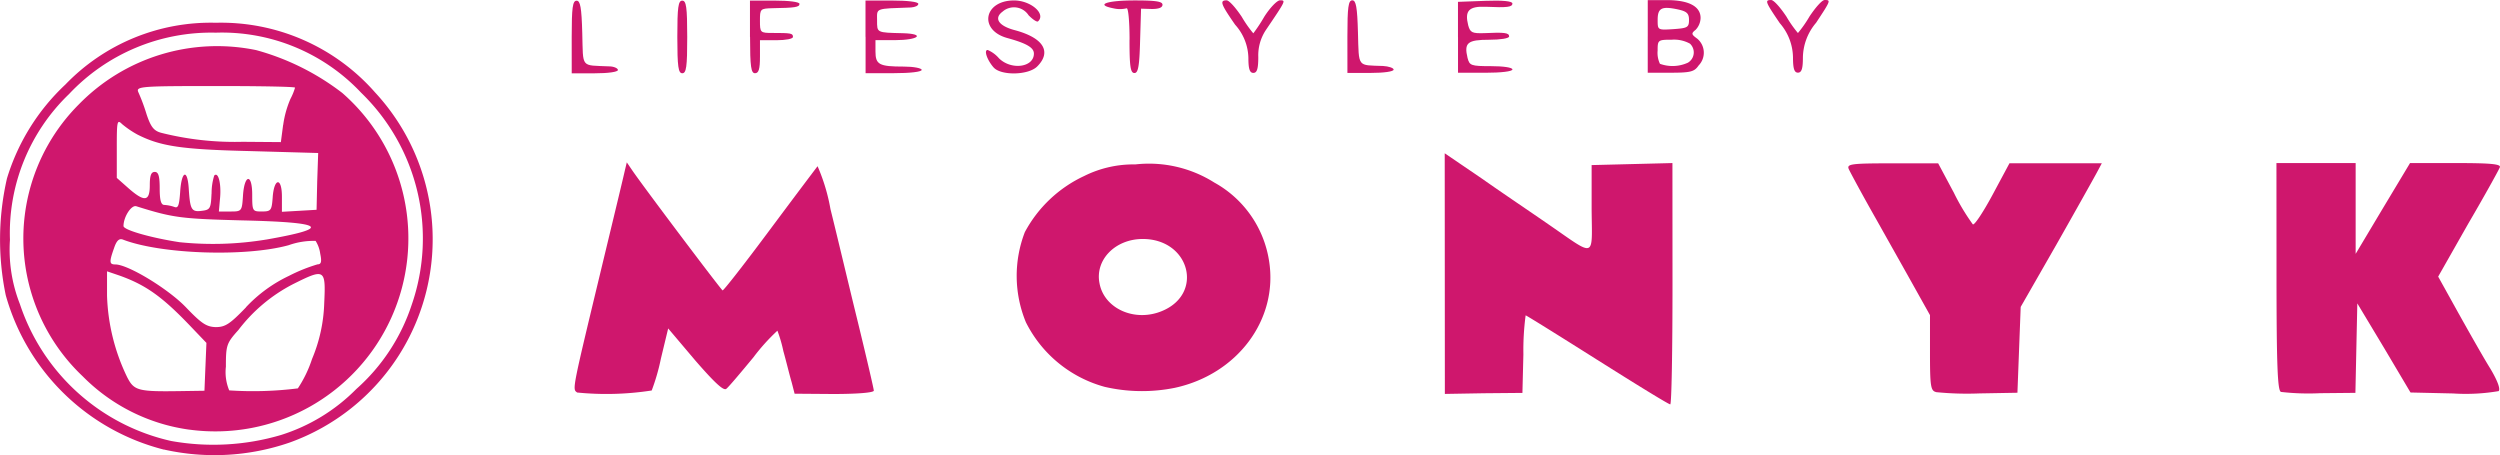 <svg xmlns="http://www.w3.org/2000/svg" width="222" height="40.423" viewBox="0 0 222 40.423">
  <g id="Group_2162" data-name="Group 2162" transform="translate(-266 -3728)">
    <g id="Group_2163" data-name="Group 2163" transform="translate(266 3728)">
      <path id="Path_217" data-name="Path 217" d="M942.2,733.493c0-2.638.086-3.224.438-3.224.322,0,.44.586.5,2.872.09,3.165-.174,2.843,2.376,2.959.44,0,.791.175.791.322,0,.176-.879.294-2.051.294h-2.052Z" transform="translate(-891.433 -730.207)" fill="#cf176d"/>
      <path id="Path_218" data-name="Path 218" d="M966.2,733.48c0-2.667.086-3.224.438-3.224s.44.557.442,3.224-.086,3.224-.438,3.224-.44-.557-.442-3.224" transform="translate(-906.054 -730.199)" fill="#cf176d"/>
      <path id="Path_219" data-name="Path 219" d="M982.7,733.469l0-3.224h2.2c1.26,0,2.2.116,2.2.292,0,.293-.41.352-2.4.383-1.084.03-1.114.059-1.113,1.114s.03,1.085,1.115,1.084c1.641,0,1.817.028,1.817.351,0,.176-.644.293-1.465.294h-1.465v1.465c0,1.114-.116,1.465-.439,1.466-.352,0-.44-.557-.442-3.224Z" transform="translate(-916.103 -730.192)" fill="#cf176d"/>
      <path id="Path_220" data-name="Path 220" d="M1008.952,733.454v-3.224l2.345,0c1.377,0,2.345.116,2.345.292s-.293.293-.645.323c-3.253.119-3.018.031-3.018,1.145s-.058,1.084,2.287,1.142c2.052.057,1.407.615-.7.616h-1.729v1c0,1.172.323,1.348,2.521,1.347.88,0,1.583.146,1.583.292,0,.176-1.026.294-2.491.294l-2.491,0,0-3.224Z" transform="translate(-932.095 -730.183)" fill="#cf176d"/>
      <path id="Path_221" data-name="Path 221" d="M1037,736.165c-.587-.674-.88-1.553-.529-1.553a2.741,2.741,0,0,1,1,.732c1.085,1.084,3.107.819,3.107-.412,0-.528-.645-.908-2.346-1.376-2.58-.7-2.112-3.34.584-3.342,1.465,0,2.844,1.171,2.141,1.845-.088.117-.469-.146-.85-.527a1.54,1.54,0,0,0-2.316-.321c-.791.587-.351,1.261,1.086,1.641,2.521.673,3.313,1.9,1.995,3.223-.791.792-3.224.823-3.869.09Z" transform="translate(-948.767 -730.174)" fill="#cf176d"/>
      <path id="Path_222" data-name="Path 222" d="M1065.474,733.686c0-1.641-.119-2.872-.265-2.784a2.507,2.507,0,0,1-1.172,0c-1.642-.321-.616-.7,1.9-.7,1.846,0,2.462.087,2.462.38,0,.264-.351.381-.937.381l-.967-.029-.086,2.872c-.058,2.257-.174,2.843-.5,2.843-.352,0-.44-.557-.441-2.96Z" transform="translate(-965.169 -730.164)" fill="#cf176d"/>
      <path id="Path_223" data-name="Path 223" d="M1092.354,735.311a4.528,4.528,0,0,0-1.174-2.959c-1.261-1.817-1.408-2.168-.763-2.169.234,0,.821.674,1.349,1.465a10.439,10.439,0,0,0,1.026,1.465,14.19,14.19,0,0,0,.967-1.466c.5-.792,1.142-1.466,1.406-1.466.528,0,.528,0-1.259,2.639a4.064,4.064,0,0,0-.673,2.4c0,1.055-.117,1.407-.439,1.407s-.44-.352-.44-1.319Z" transform="translate(-981.497 -730.153)" fill="#cf176d"/>
      <path id="Path_224" data-name="Path 224" d="M1118.455,733.4c0-2.638.086-3.224.438-3.224.322,0,.44.586.5,2.872.09,3.136-.086,2.872,2.229,2.959.5.029.938.175.938.322,0,.176-.879.294-2.051.295h-2.052Z" transform="translate(-998.806 -730.148)" fill="#cf176d"/>
      <path id="Path_225" data-name="Path 225" d="M1143.578,733.5l0-3.136,2.433-.09c1.524-.059,2.4.028,2.4.233,0,.322-.439.381-2.374.294-1.495-.058-1.875.353-1.552,1.642.176.645.352.733,1.407.7,1.846-.089,2.228-.03,2.228.292,0,.176-.791.294-1.759.294-1.934,0-2.256.265-1.933,1.613.176.674.293.732,2.081.732,1.084,0,1.905.116,1.905.292s-1,.294-2.4.294l-2.432,0,0-3.165Z" transform="translate(-1014.11 -730.2)" fill="#cf176d"/>
      <path id="Path_226" data-name="Path 226" d="M1190.365,731.888c0-.586-.206-.762-1.026-.937-1.407-.292-1.758-.116-1.758.939,0,.909,0,.909,1.407.82,1.231-.089,1.378-.147,1.377-.821m-.115,3.811a1.062,1.062,0,0,0,.2-1.7,2.908,2.908,0,0,0-1.612-.351c-1.231,0-1.26.03-1.26.968a2.262,2.262,0,0,0,.206,1.172,3.281,3.281,0,0,0,2.462-.09Zm-3.548-2.343,0-3.224h1.7c1.934,0,2.99.555,2.991,1.581a1.585,1.585,0,0,1-.439,1.056c-.41.322-.381.41.147.791a1.623,1.623,0,0,1,.119,2.374c-.381.557-.7.645-2.491.646H1186.7l0-3.224Z" transform="translate(-1040.381 -730.123)" fill="#cf176d"/>
      <path id="Path_227" data-name="Path 227" d="M1216.132,735.212a4.731,4.731,0,0,0-1.174-3.047c-1.291-1.9-1.35-2.051-.763-2.051.235,0,.821.673,1.349,1.465a10.44,10.44,0,0,0,1.026,1.465,10.459,10.459,0,0,0,1.025-1.466c.527-.792,1.113-1.466,1.347-1.466.557,0,.557.029-.761,2.023a4.866,4.866,0,0,0-1.17,3.108c0,.967-.116,1.319-.439,1.319s-.44-.351-.44-1.348Z" transform="translate(-1056.914 -730.111)" fill="#cf176d"/>
      <path id="Path_228" data-name="Path 228" d="M1091.818,783.293c-3.43-2.167-6.3-3.953-6.362-3.953a23.424,23.424,0,0,0-.2,3.458l-.086,3.429-3.429.031-3.459.06-.006-10.7-.006-10.669,3.313,2.255c1.789,1.259,4.486,3.075,5.923,4.071,4.251,2.928,3.841,3.075,3.809-1.409l0-3.869,3.6-.09,3.576-.09.006,10.727c0,5.891-.082,10.7-.2,10.7-.147,0-3.049-1.786-6.48-3.953" transform="translate(-949.979 -751.337)" fill="#cf176d"/>
      <path id="Path_229" data-name="Path 229" d="M880.785,787.437c-.44-.322-.469-.088,2.485-12.37.877-3.635,1.667-6.918,1.754-7.328l.176-.733.44.645c.88,1.318,7.949,10.694,8.066,10.723.088.029,1.962-2.375,4.188-5.366s4.13-5.512,4.247-5.659a16.757,16.757,0,0,1,1.145,3.81c.558,2.227,1.616,6.711,2.409,9.934.793,3.253,1.44,6.037,1.44,6.183,0,.176-1.378.294-3.517.3l-3.517-.027-.264-1.025c-.176-.586-.47-1.817-.734-2.755a12.311,12.311,0,0,0-.529-1.817,17.968,17.968,0,0,0-2.138,2.376c-1.142,1.378-2.2,2.639-2.4,2.786-.234.205-1.026-.527-2.757-2.519l-2.405-2.842-.643,2.667a18.585,18.585,0,0,1-.819,2.843,26.247,26.247,0,0,1-6.624.18" transform="translate(-829.54 -752.588)" fill="#cf176d"/>
      <path id="Path_230" data-name="Path 230" d="M1177.764,787.515c-.469-.117-.528-.527-.529-3.487l0-3.341-1.262-2.256c-.7-1.26-2.288-4.073-3.52-6.27-1.233-2.169-2.318-4.19-2.435-4.454-.176-.44.205-.5,3.869-.5l4.074,0,1.408,2.638a18.764,18.764,0,0,0,1.672,2.783c.146.088.938-1.114,1.757-2.639l1.494-2.785,4.1,0,4.1,0-.439.821c-.235.44-1.844,3.313-3.572,6.362l-3.191,5.57-.145,3.81-.145,3.811-3.37.06a27.4,27.4,0,0,1-3.869-.115" transform="translate(-1005.852 -752.703)" fill="#cf176d"/>
      <path id="Path_231" data-name="Path 231" d="M1267.66,787.47c-.293-.117-.382-2.432-.386-10.229l-.006-10.082,3.517,0,3.517,0,0,4.045,0,4.015,2.4-4.017,2.43-4.046,4.045,0c3.136,0,4.045.086,3.928.379-.059.176-1.318,2.463-2.811,5.013l-2.664,4.691,1.789,3.223c1,1.787,2.259,4.014,2.846,4.952.645,1.084.909,1.817.734,1.993a17.352,17.352,0,0,1-4.045.208l-3.781-.086-2.347-3.956-2.376-3.955-.085,3.957-.085,3.986-3.136.031a21.279,21.279,0,0,1-3.488-.115Z" transform="translate(-1065.12 -752.676)" fill="#cf176d"/>
      <path id="Path_232" data-name="Path 232" d="M993.945,780.433c3.722-1.555,2.429-6.391-1.733-6.389-2.433,0-4.249,1.849-3.837,3.93.411,2.256,3.138,3.486,5.57,2.459Zm-5.1,6.744a11.082,11.082,0,0,1-7.008-5.741,10.794,10.794,0,0,1-.093-8,11.478,11.478,0,0,1,5.273-4.986,9.805,9.805,0,0,1,4.542-1.028,10.861,10.861,0,0,1,7.006,1.608,9.629,9.629,0,0,1,4.869,6.973c.823,5.187-2.808,10.055-8.376,11.259a14.727,14.727,0,0,1-6.214-.085Z" transform="translate(-890.739 -752.822)" fill="#cf176d"/>
      <path id="Path_233" data-name="Path 233" d="M774.947,771.887a16.24,16.24,0,0,0,6.681-4.078,17.112,17.112,0,0,0,4.92-7.477,18.013,18.013,0,0,0-4.495-18.843,16.956,16.956,0,0,0-12.9-5.327,17.333,17.333,0,0,0-13.04,5.459,17.111,17.111,0,0,0-5.239,12.928,13.2,13.2,0,0,0,.883,5.715,18.394,18.394,0,0,0,13.43,12.156,21.208,21.208,0,0,0,9.76-.533m-10.4,1.3A19.581,19.581,0,0,1,750.5,759.473a24.327,24.327,0,0,1,.111-10.376,18.984,18.984,0,0,1,5.183-8.327,17.912,17.912,0,0,1,13.362-5.488,18.2,18.2,0,0,1,14.131,6.176,19.177,19.177,0,0,1-7.574,31.1,20.45,20.45,0,0,1-11.166.621Z" transform="translate(-749.99 -733.261)" fill="#cf176d"/>
      <path id="Path_234" data-name="Path 234" d="M778.363,747.6a8.876,8.876,0,0,1,.644-2.316,5.388,5.388,0,0,0,.409-1c0-.088-3.165-.145-7.064-.143-6.624,0-7.064.033-6.858.531a16.606,16.606,0,0,1,.733,1.963c.382,1.143.646,1.494,1.349,1.67a26.717,26.717,0,0,0,7.181.787l3.4.027.2-1.524Zm-6.357,6.1a5.208,5.208,0,0,1,.234-1.612c.352-.352.616.644.529,1.875l-.117,1.319h1.026c1,0,1.026-.03,1.113-1.378.116-1.935.82-2.052.821-.118,0,1.466.03,1.495.851,1.494s.879-.089.966-1.232c.116-1.759.82-1.847.821-.088v1.348l1.553-.089,1.524-.089.057-2.521.086-2.521-6.1-.172c-6.067-.143-7.914-.435-9.937-1.46a8.519,8.519,0,0,1-1.378-.937c-.44-.44-.469-.263-.468,2.14l0,2.638,1.026.908c1.437,1.26,1.906,1.2,1.905-.265,0-.85.116-1.172.439-1.173s.44.351.44,1.465c0,1.055.118,1.466.411,1.466a3.341,3.341,0,0,1,.879.175c.352.146.44-.118.527-1.319.116-1.876.644-2.111.762-.323.118,1.876.236,2.11,1.144,1.992.762-.088.821-.206.879-1.525Zm4.868,4.071c5.862-1.029,5.246-1.527-2.14-1.7-5.452-.143-6.155-.231-9.409-1.255-.44-.146-1.143.939-1.142,1.759,0,.352,2.492,1.054,4.983,1.433a28.966,28.966,0,0,0,7.708-.239Zm-1.814,6.009A12.642,12.642,0,0,1,778.869,761a14.715,14.715,0,0,1,2.55-1.027c.322,0,.381-.235.234-.938a2.839,2.839,0,0,0-.411-1.143,6.616,6.616,0,0,0-2.4.383c-3.839,1.057-11.313.8-14.684-.49-.352-.147-.586.059-.82.762-.439,1.231-.41,1.437.118,1.436,1.143,0,4.749,2.2,6.3,3.836,1.349,1.406,1.789,1.7,2.61,1.728.85,0,1.26-.265,2.7-1.76Zm4.606,7.208a10.783,10.783,0,0,0,1.259-2.609,13.812,13.812,0,0,0,1.082-4.954c.145-3.048.057-3.107-2.756-1.7a14.346,14.346,0,0,0-4.863,4.077c-1.054,1.173-1.113,1.349-1.112,3.254a4.2,4.2,0,0,0,.294,2.11,32.061,32.061,0,0,0,6.1-.179Zm-8.207-1.93.087-2.11-1.261-1.318c-2.61-2.753-4.076-3.808-6.451-4.657l-1.114-.38v2.14A17.818,17.818,0,0,0,764.512,770c.616,1.2.968,1.289,4.807,1.229l2.052-.031.087-2.14Zm-1.4,5.6a16.446,16.446,0,0,1-9.5-4.743,16.848,16.848,0,0,1-.336-24.151,17.162,17.162,0,0,1,15.736-4.815,22.056,22.056,0,0,1,7.652,3.806,17.14,17.14,0,0,1-13.554,29.9Z" transform="translate(-753.216 -736.5)" fill="#cf176d"/>
    </g>
  </g>
</svg>
